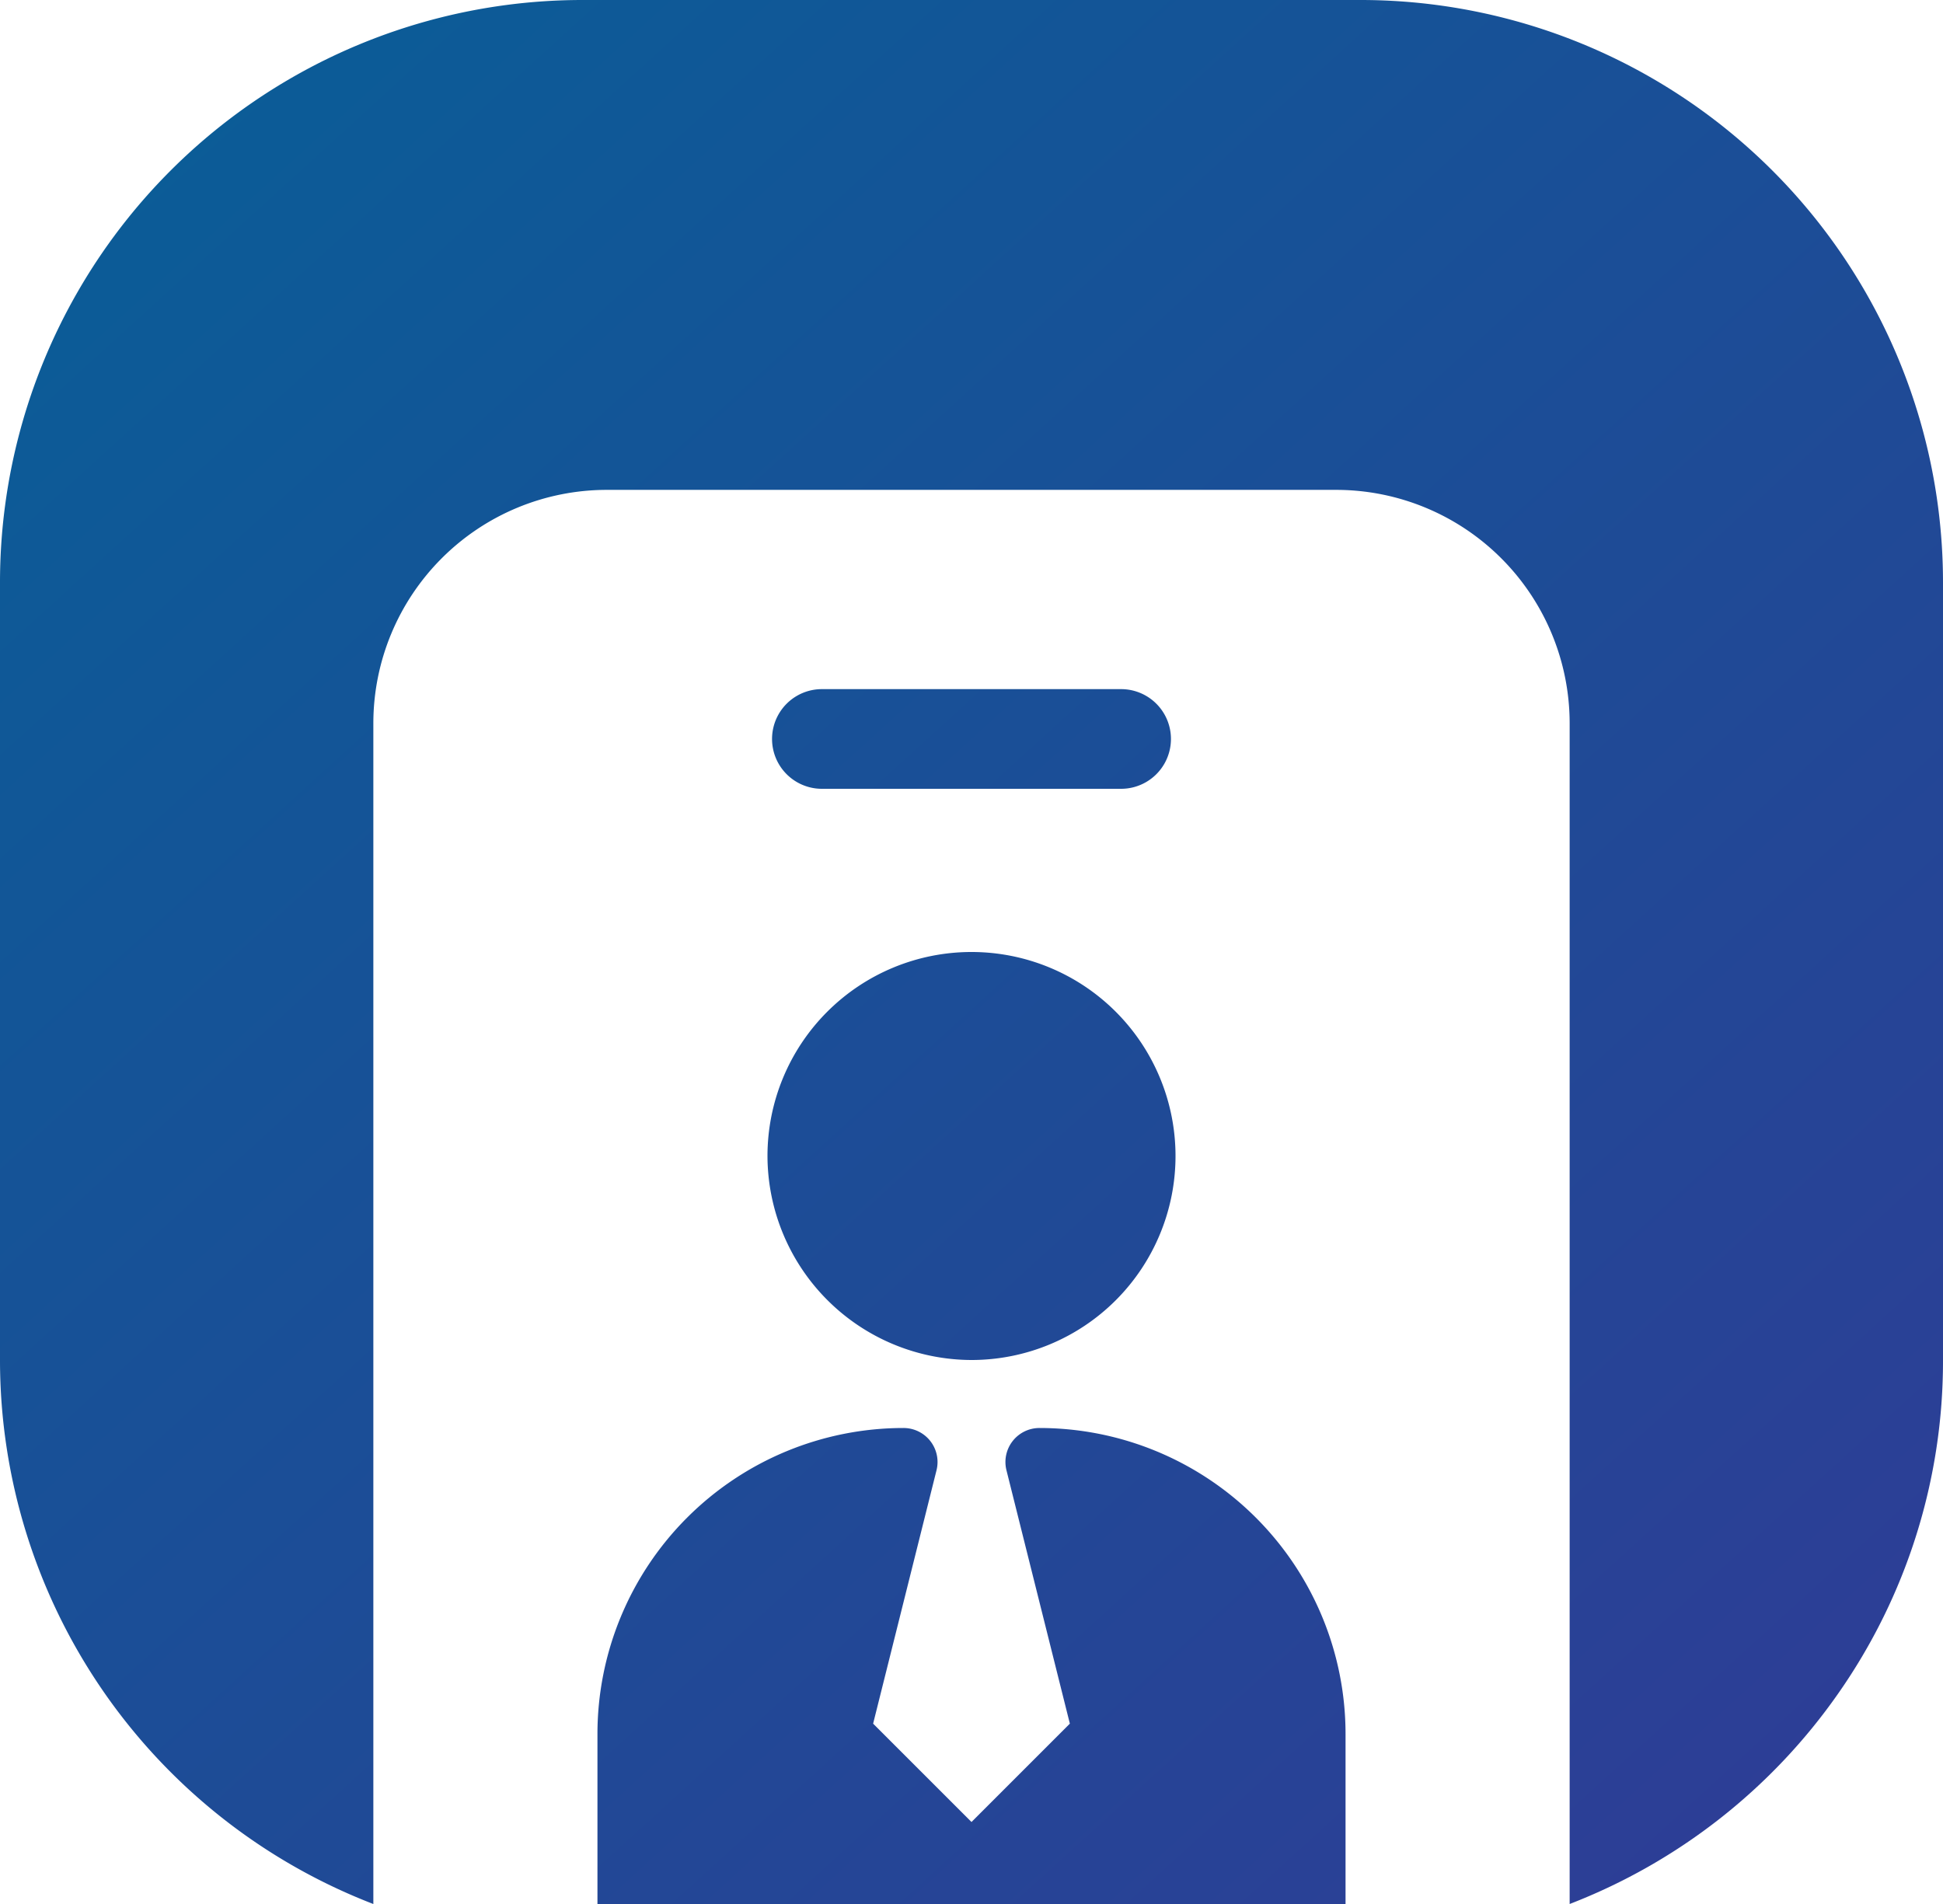 <svg xmlns="http://www.w3.org/2000/svg" xmlns:xlink="http://www.w3.org/1999/xlink" width="100" height="98.006" viewBox="0 0 100 98.006">
  <defs>
    <linearGradient id="linear-gradient" x1="0.084" y1="0.073" x2="0.961" y2="1" gradientUnits="objectBoundingBox">
      <stop offset="0" stop-color="#0b5c97"/>
      <stop offset="1" stop-color="#2f3c96"/>
    </linearGradient>
  </defs>
  <path id="Union_89" data-name="Union 89" d="M30.749,98.006V89.255A15.754,15.754,0,0,1,46.5,73.5a1.75,1.75,0,0,1,1.7,2.174L44.937,88.717,50,93.779l5.062-5.062L51.8,75.678A1.75,1.75,0,0,1,53.5,73.5,15.756,15.756,0,0,1,69.251,89.255v8.751ZM19.213,98A30.015,30.015,0,0,1,0,70V30A29.976,29.976,0,0,1,30,0H70a29.976,29.976,0,0,1,30,30V70a29.815,29.815,0,0,1-5.393,17.165A30.086,30.086,0,0,1,80.785,98V37.221A12.021,12.021,0,0,0,68.778,25.214H31.22A12.019,12.019,0,0,0,19.215,37.221V98ZM39.5,59.5A10.5,10.5,0,1,1,50,70,10.528,10.528,0,0,1,39.5,59.5Zm2.8-18.9a2.565,2.565,0,1,1,0-5.13H57.7a2.565,2.565,0,1,1,0,5.13Z" fill="url(#linear-gradient)"/>
</svg>

